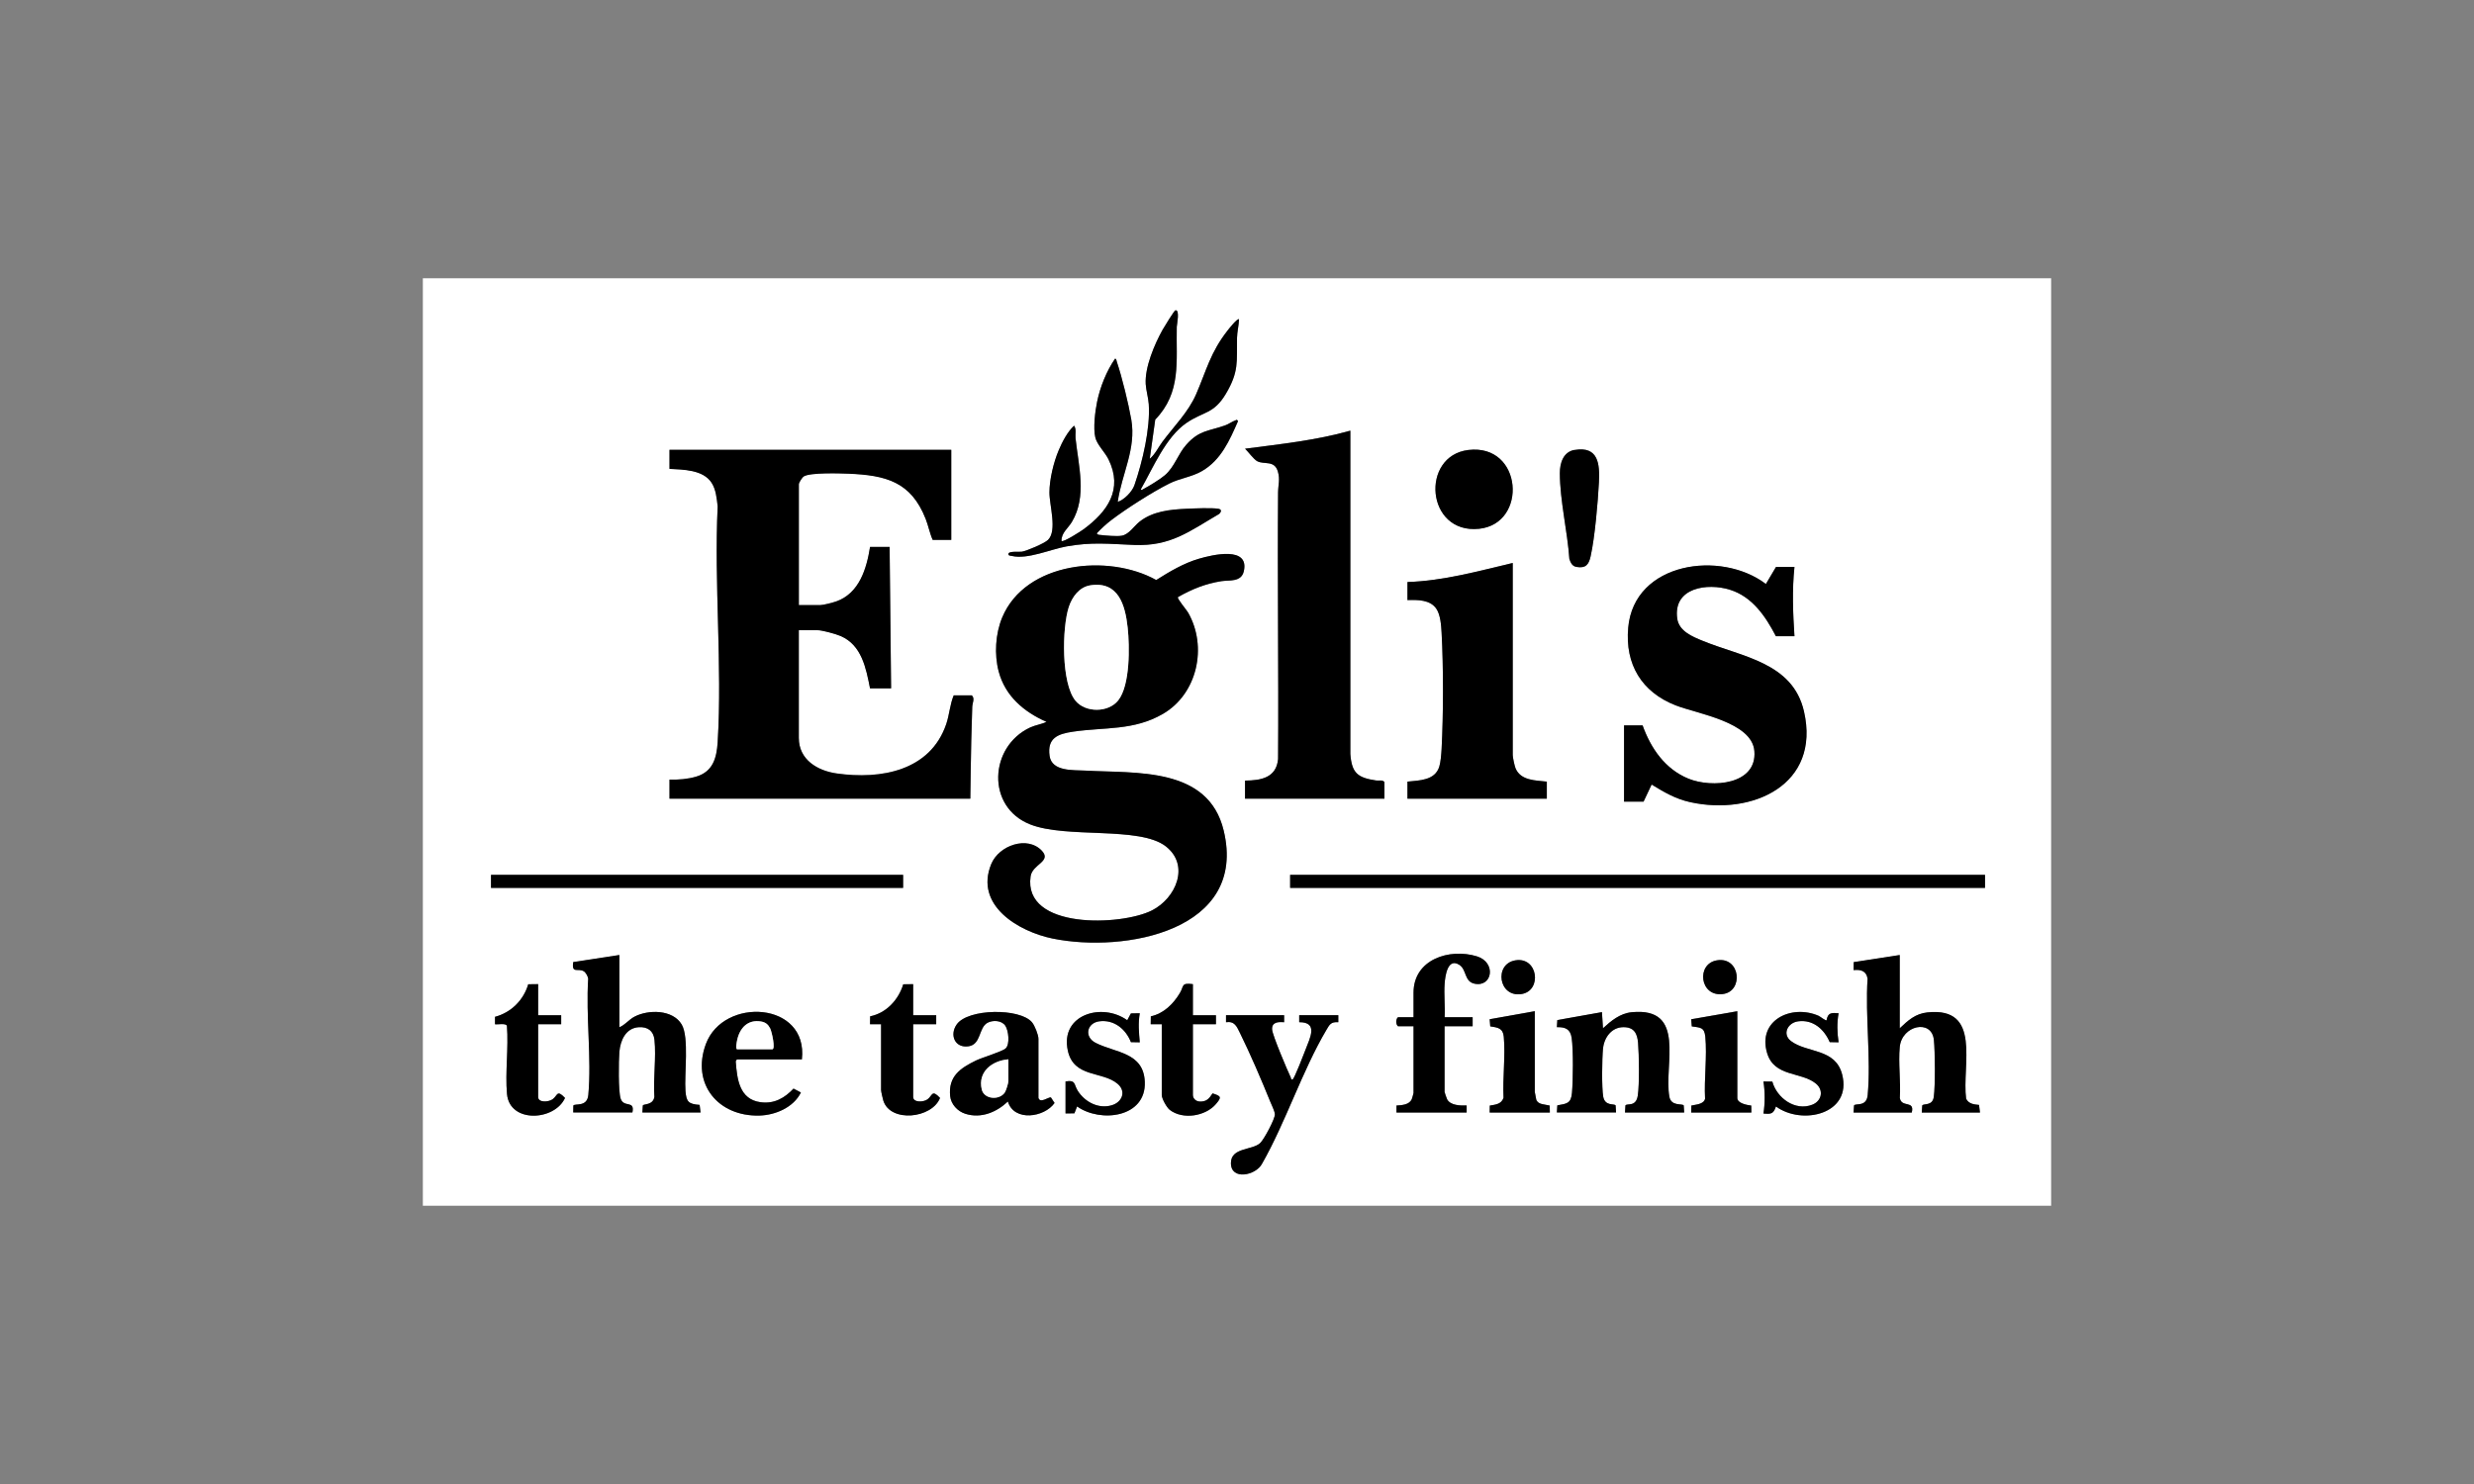 <?xml version="1.0" encoding="UTF-8"?>
<svg id="Ebene_1" data-name="Ebene 1" xmlns="http://www.w3.org/2000/svg" viewBox="0 0 600 360">
  <rect x="0" y="0" width="600" height="360" fill="#808080" stroke="none"/>
  <defs>
    <style>
      .cls-1 {
        fill: #fff;
      }
    </style>
  </defs>
  <path class="cls-1" d="M497.45,67.5v225H102.55V67.5h394.91ZM278.85,111.28l1.33-9.49c6.41-6.62,5.04-14.15,5.22-22.5.01-.49.82-4.29-.35-4-.27.07-2.75,4.1-3.08,4.7-1.98,3.53-4.35,9.11-4.1,13.19.09,1.55.63,3.28.74,4.86.4,5.91-1.53,14.01-3.47,19.63-.55,1.59-2.46,3.56-4.06,4.08.98-6.81,4.53-12.87,3.29-19.96-.67-3.85-2.26-10.33-3.5-14.01-.1-.3-.07-.61-.4-.81-2.07,2.95-3.65,6.9-4.38,10.45-.48,2.34-.99,6.43-.44,8.71.42,1.76,2.35,3.57,3.2,5.31,3.58,7.31-.24,12.68-6.07,16.97-.59.44-4.93,3.23-5.33,2.82-.07-1.97,1.59-3.06,2.53-4.64,3.69-6.2,1.58-13.59.87-20.29-.11-1,.26-2.15-.36-3.04-1.61,1.53-2.87,3.94-3.73,5.99-1.23,2.93-2.22,6.99-2.24,10.17s1.94,9.32-.35,11.56c-.86.84-5.16,2.68-6.38,2.86-.66.1-3.41-.25-3.22.66.07.35.61.31.85.37,3.8.89,9.31-1.61,13.25-2.32,6.18-1.11,10.35-.59,16.41-.35,8.9.35,13.36-3.31,20.63-7.54.5-.49.63-1.08-.19-1.23-1.6-.29-5.96-.09-7.79-.01-3.98.18-8.22.6-11.41,3.18-1.27,1.03-2.48,3-4.19,3.34-1.23.25-3.95-.04-5.31-.17-.37-.04-.6-.03-.83-.38,1.1-1.17,2.28-2.27,3.56-3.24,3.62-2.76,9.97-6.81,14.02-8.84,2.6-1.3,5.43-1.58,7.92-3.02,4.64-2.67,6.71-7.43,8.77-12.14-.36-.46-.28-.3-.65-.17-.81.28-1.61.9-2.45,1.2-4.05,1.45-6.27,1.12-9.43,4.68-2.09,2.35-2.82,5.36-5.22,7.43-1.14.97-3.82,2.61-5.18,3.33-.2.1-.51.41-.65.08,2.97-5.19,6.04-12.69,11.11-16.13,4.11-2.78,6.59-2.11,9.51-7.03,3.19-5.37,2.63-7.76,2.71-13.56.02-1.34.44-3.12.49-4.51-.36-.4-2.53,2.38-2.77,2.7-4.17,5.32-5.09,9.6-7.64,15.47-1.88,4.33-5.39,7.8-8.17,11.53-1.01,1.36-1.75,3.04-3.06,4.11h0ZM335.75,193.74v-4.01c-.47-.61-1.32-.29-2.04-.39-4.48-.67-5.88-1.79-6.23-6.42v-78.44c-8.32,2.36-16.98,3.26-25.54,4.38.77.72,2.1,2.57,2.94,3.02,1.71.91,4.18-.33,5.02,2.52.57,1.94.07,3.26.05,5.03-.17,21.57.15,43.14,0,64.71-.42,4.54-4.12,5.21-8.02,5.23v4.38h33.8ZM230.7,109.09h-68.33v4.62c3.36.19,8.1.2,10.17,3.32,1.11,1.67,1.28,3.85,1.51,5.78-.89,18.76,1.14,38.55,0,57.18-.24,3.88-1.16,7.19-5.23,8.39-2.05.6-4.32.78-6.45.72v4.62h72.95c.1-4.66.1-9.33.23-14,.08-2.73.16-5.52.24-8.27.03-.93.69-2.07-.11-2.79h-4.38c-.92,2.17-1.04,4.66-1.81,6.94-3.86,11.39-15.87,13.54-26.61,12-4.65-.66-9.15-3.34-9.15-8.61v-26.15h4.5c1.16,0,4.49.92,5.64,1.42,5.11,2.2,6.16,7.76,7.13,12.69h5.11l-.36-34.3h-4.74c-.84,5.28-2.6,11.17-8.1,13.18-.78.29-3.22.93-3.94.93h-5.23v-29.31c0-.41.8-1.67,1.23-1.93,1.6-.94,8.64-.73,10.81-.64,9.05.37,15.16,1.93,18.71,10.96.66,1.67.98,3.51,1.71,5.1h4.5v-21.89h0ZM356.12,109.16c-11.69,1.4-10.35,20.44,2.58,19.12,11.89-1.22,10.6-20.69-2.58-19.12ZM381.88,109.15c-2.75.47-3.6,3.16-3.59,5.65.02,6.59,1.85,14.16,2.31,20.82.31.91.7,1.75,1.72,1.92,2.27.38,2.99-.55,3.44-2.6,1.02-4.59,1.76-13.11,2.01-17.93.23-4.41-.11-8.83-5.9-7.84h0ZM285.67,144.87c3.4-1.94,6.69-3.27,10.59-3.88,1.83-.29,4.78.29,5.39-2.39,1.41-6.18-7.67-3.98-10.83-3.06-3.76,1.09-7.13,3.12-10.41,5.18-11.6-6.46-31.7-4.45-37.35,9.07-1.65,3.95-1.95,8.99-.86,13.11,1.58,5.98,6.13,9.82,11.6,12.23-1.27.61-2.69.77-3.98,1.37-9.91,4.62-10.72,19.27.03,23.51,8.83,3.48,26.53.38,32.87,5.31,5.92,4.6,2.48,12.61-3.37,15.56-7.47,3.77-31.27,4.65-29.41-8.26.43-2.99,5.16-3.6,2.75-6.2-3.47-3.75-10.43-1.37-12.3,3.22-4.09,10,6.61,16.35,14.87,18.05,17.49,3.58,47.36-1.88,41.51-26.2-3.74-15.55-21.3-13.83-33.61-14.54-2.77-.16-8.06.29-8.61-3.55-.63-4.39,2.01-5.36,5.73-5.9,7.62-1.12,14.66-.19,21.73-4.29,8.39-4.86,10.87-16.32,6.12-24.61-.37-.64-2.68-3.38-2.46-3.71h0ZM366.87,136.58c-8.41,1.99-16.81,4.35-25.53,4.62v4.38c2.42-.07,5.49-.13,7.01,2.11,1,1.47,1.17,4.02,1.27,5.79.46,8.5.44,19.73,0,28.24-.06,1.2-.22,3.2-.57,4.3-1.07,3.33-4.82,3.29-7.71,3.6v4.14h33.8v-4.14c-2.74-.31-6.34-.22-7.59-3.24-.24-.58-.68-2.65-.68-3.21v-46.58h0ZM435.2,137.55h-4.5l-2.45,4.13c-10.88-8.27-31.98-5.36-33.39,10.61-.79,8.9,3.28,15.61,11.51,18.83,5.31,2.08,18.49,4.03,19.09,11.06.7,8.23-10.3,9.04-15.97,6.73s-9.13-7.34-11.14-12.93h-4.5v18.49h4.74l1.95-4.14c3.06,1.86,5.78,3.48,9.35,4.27,15.12,3.33,31.68-4.22,27.6-22.02-2.72-11.87-15.03-13.21-24.5-17.09-2.51-1.02-5.82-2.34-6.24-5.43-1.04-7.53,7.3-8.71,12.81-6.98,5.43,1.7,8.62,6.46,11.12,11.26h4.5c-.36-5.6-.59-11.19,0-16.78h0ZM219.03,212.23h-99.94v3.16h99.94v-3.16ZM481.4,212.23h-168.52v3.16h168.52v-3.16ZM350.34,246.77c.14-2.66-.19-5.5,0-8.15.13-1.83.71-6.41,3.58-4.56,1.81,1.17,1.14,4.05,3.7,4.57,4.34.88,5.3-5.18.55-6.64-6.63-2.04-15.37.71-15.37,8.81v5.96h-3.77c-.57.49-.57,1.7,0,2.19h3.77v16.18c0,.08-.36,1.37-.43,1.52-.63,1.37-2.39,1.45-3.7,1.53v1.7h17.02v-1.71c-1.53.03-3.87.03-4.73-1.48-.11-.19-.63-1.71-.63-1.81v-15.93h6.81v-2.19h-6.81ZM150.21,231.69l-11.18,1.71c-.44,2.9,1.14,1.43,2.52,2.21.52.29,1.02,1.23,1.11,1.81-.6,9.07.85,19.28.03,28.21-.28,3.03-3.26,1.99-3.63,2.58l-.03,1.67h14.35c.63-3.08-2.08-1.04-2.85-3.35-.59-1.76-.48-9.21-.31-11.36.23-2.79,1.56-5.79,4.73-5.97,2.13-.12,3.54.88,3.78,3.05.46,4.33-.33,9.44-.02,13.85-.32,2.03-2.52,1.67-2.8,2.07l-.11,1.72h14.11l-.23-1.84c-2.71-.21-3.22-.75-3.43-3.38-.31-4.04.92-12.99-.91-16.11-2.16-3.67-8.1-3.69-11.48-1.9-1.38.73-2.22,1.97-3.64,2.56v-17.51h0ZM460.73,231.69l-11.17,1.72-.02,1.94c1.73-.19,3.12.19,3.38,2.09-.59,9.07.85,19.27.03,28.21-.27,2.95-2.88,1.92-3.31,2.53l-.11,1.72h14.11c.76-3.08-2.52-1.07-2.9-3.54.26-3.97-.4-8.48-.01-12.39.53-5.25,7.72-6.79,8.27-1.71.3,2.85.37,11.09-.02,13.85-.31,2.24-2.42,1.54-2.8,2.07l-.11,1.72h14.11l-.23-1.84c-1.28-.14-2.45-.24-3.13-1.49-1.06-8.2,3.89-22.36-9.38-20.96-2.93.31-4.69,1.94-6.72,3.86v-17.76h0ZM367.54,232.96c-5.33.85-4.11,9.2,1.59,8.16,4.87-.89,3.88-9.03-1.59-8.16ZM416.41,232.96c-5.11.83-4.21,8.86,1.38,8.19,5.13-.61,4.33-9.12-1.38-8.19ZM130.51,238.74l-2.4.03c-1.15,3.88-4.16,6.85-8.07,7.9v1.8c.67.12,2.66-.34,2.9.4.43,5.33-.45,11.26.02,16.52.65,7.14,11.52,6.56,14.07.96-2.04-2.15-1.76-.56-3.03.33-.99.69-3.49.85-3.49-.57v-17.64h5.59v-2.19h-5.59v-7.54h0ZM221.46,238.74l-2.4.03c-1.15,3.76-4.09,6.98-8.03,7.77l-.03,1.92h2.68v15.93c0,.37.41,2.14.55,2.61,1.72,5.39,11.77,4.34,13.75-.66-2.02-2.14-1.81-.58-3.03.33-.98.73-3.49.82-3.49-.57v-17.64h5.59v-2.19h-5.59v-7.54h0ZM289.3,238.74c-2.85-.36-2.12.43-3.12,2.11-1.59,2.68-3.94,5.01-7.07,5.7l-.03,1.92h2.68v17.15c0,.89,1.19,3.05,1.96,3.64,3.16,2.42,8.63,1.56,11.18-1.44,1.4-1.65,1.31-1.91-.82-2.58-.85,1.3-1.51,2.08-3.19,1.97-.87-.06-1.58-.73-1.58-1.59v-17.15h5.59v-2.19h-5.59v-7.54h0ZM372.22,245.31l-10.94,1.95.14,1.73c1.81.28,3.08.42,3.28,2.52.43,4.67-.3,10.05-.06,14.8-.51,1.57-1.94,1.66-3.33,1.9l-.03,1.68h14.59l-.03-1.68c-1.08-.31-2.87-.18-3.27-1.47-.05-.17-.35-1.74-.35-1.84v-19.58h0ZM421.34,245.31l-11.19,1.95.14,1.73c2.02.31,3.05.16,3.28,2.51.46,4.72-.32,10.23-.06,15.04-.3,1.35-2.21,1.4-3.33,1.66l-.03,1.68h14.59l-.03-1.68c-1-.12-3.38-.53-3.38-1.85v-21.04h0ZM194.47,256.99c1.58-14.02-19.02-15.25-23.29-3.71-3.59,9.69,3.01,17.61,12.97,17.35,3.91-.1,8.3-1.99,10.08-5.6l-1.79-.94c-2.18,2.3-4.69,3.75-8,3.3-5.12-.69-5.68-5.56-6.01-9.81-.06-.2.25-.58.35-.58h15.68,0ZM251.85,266.35v-14.35c0-.97-.91-3.25-1.57-4.02-2.97-3.47-15.48-3.33-18.23.51-1.83,2.56-.47,5.84,2.89,5.32,3.05-.48,2.38-4.48,4.53-5.68,1.3-.72,3.48-.63,4.36.71.77,1.17,1.15,4.47.07,5.49-.8.76-5.7,2.2-7.21,2.94-3.82,1.86-6.72,3.85-6.25,8.61.2,2.01,1.81,3.72,3.71,4.32,3.79,1.19,7.54-.38,10.29-2.99,1.49,4.97,8.85,3.87,11.32.36l-.89-1.36c-.6-.1-2.61,1.54-3.01.14h0ZM258.42,262.34v7.78l2.15-.03.65-1.67c5.71,4.04,16.76,2.7,16.42-5.96-.29-7.23-7.16-7.02-11.93-9.47-2.85-1.46-2.12-4.81.88-5.22,3.57-.48,6.44,1.86,7.68,5.05l2.15.04c-.21-2.39-.42-4.66,0-7.05l-2.15.04-.89,1.66c-6.05-4.38-16.32-1.44-14.41,7.36,1.45,6.68,8.43,4.91,12.1,8.08,2.11,1.82,1.09,4.41-1.41,5.17-3.22.98-6.55-.78-8.28-3.5-.98-1.55-.41-2.69-2.96-2.27h0ZM388.51,245.55l-10.83,1.93-.11,1.72c2.07-.05,3.27.46,3.59,2.62.42,2.89.34,10.31.07,13.33-.23,2.58-1.27,2.6-3.55,3.02l-.11,1.72h14.35l-.11-1.72c-.34-.47-2.57.25-3-2.11-.38-2.12-.28-9.32-.06-11.61.27-2.7,2.05-5.25,4.98-5.25,2.53,0,3.34,1.47,3.53,3.78.25,2.85.35,10.14-.07,12.84-.44,2.81-2.58,1.79-2.99,2.36l-.11,1.72h14.35l-.11-1.72c-.35-.5-3.05.28-3.48-2.11-1.39-7.74,4.24-21.84-9.17-20.49-2.79.28-4.97,2.08-6.93,3.89l-.25-3.89h0ZM442.98,247.5c-.23.17-1.53-.91-1.94-1.09-6.58-2.85-14.89,1.07-12.47,9.07,1.76,5.83,8.28,4.46,11.83,7.38,1.95,1.6,1.42,4.22-.88,5.12-4.14,1.62-8.6-1.62-9.69-5.61l-2.16-.03c.4,2.43.4,5.35,0,7.78,1.88.17,2.42.11,3.04-1.71,6.38,4.66,18.51,1.83,16.05-7.78-1.63-6.37-8.48-5.16-12.37-8.06-2.25-1.68-.85-4.46,1.68-4.81,3.63-.49,6.32,1.9,7.68,5.04l2.15.04c-.35-2.27-.42-4.79,0-7.05-1.7-.13-2.59-.18-2.92,1.7h0ZM311.43,246.28h-14.1v1.7c2.09-.3,2.59,1.02,3.37,2.59,2.54,5.13,5.21,11.38,7.37,16.71.33.8,1.07,2.25,1.11,3.03.06,1.11-2.68,6.19-3.58,7-2,1.79-7.08,1.02-7.08,4.85,0,4.28,6.04,2.98,7.52.2,5.79-10.15,9.74-22.57,15.64-32.52.77-1.3,1.09-1.98,2.88-1.86v-1.7h-9.48v1.7c4.71-.02,2.58,3.88,1.57,6.56-.33.89-2.77,7.2-3.16,7.31-.49.13-.34-.23-.47-.49-.83-1.75-4.4-10.17-4.51-11.58-.13-1.84,1.46-1.92,2.91-1.79v-1.7h0Z"/>
  <path d="M230.7,109.09v21.89h-4.5c-.72-1.59-1.05-3.43-1.71-5.1-3.55-9.03-9.66-10.58-18.71-10.96-2.17-.09-9.21-.3-10.81.64-.43.25-1.23,1.52-1.23,1.93v29.31h5.23c.72,0,3.16-.64,3.94-.93,5.5-2.01,7.26-7.91,8.1-13.18h4.74l.36,34.3h-5.11c-.97-4.93-2.02-10.49-7.13-12.69-1.15-.5-4.48-1.42-5.64-1.42h-4.5v26.15c0,5.27,4.5,7.94,9.15,8.61,10.74,1.54,22.75-.62,26.61-12,.77-2.28.89-4.77,1.81-6.94h4.38c.81.72.14,1.86.11,2.79-.09,2.75-.17,5.54-.24,8.27-.13,4.66-.13,9.34-.23,14h-72.95v-4.62c2.13.06,4.4-.12,6.45-.72,4.08-1.2,4.99-4.51,5.23-8.39,1.14-18.64-.89-38.43,0-57.18-.23-1.94-.4-4.11-1.51-5.78-2.08-3.13-6.82-3.13-10.17-3.32v-4.62h68.33,0Z"/>
  <path d="M285.67,144.87c-.23.33,2.09,3.07,2.46,3.71,4.76,8.29,2.28,19.76-6.12,24.61-7.07,4.09-14.11,3.17-21.73,4.29-3.71.54-6.36,1.52-5.73,5.9.55,3.84,5.84,3.39,8.61,3.55,12.3.71,29.87-1.01,33.61,14.54,5.85,24.32-24.02,29.78-41.51,26.2-8.27-1.7-18.96-8.05-14.87-18.05,1.88-4.58,8.83-6.97,12.3-3.22,2.4,2.6-2.32,3.21-2.75,6.2-1.86,12.91,21.94,12.03,29.41,8.26,5.86-2.95,9.3-10.95,3.37-15.56-6.34-4.93-24.04-1.83-32.87-5.31-10.74-4.23-9.94-18.89-.03-23.51,1.28-.6,2.71-.76,3.98-1.37-5.47-2.41-10.02-6.25-11.6-12.23-1.09-4.12-.79-9.16.86-13.11,5.66-13.52,25.75-15.53,37.35-9.07,3.28-2.06,6.65-4.09,10.41-5.18,3.16-.92,12.24-3.13,10.83,3.06-.61,2.68-3.56,2.11-5.39,2.39-3.9.61-7.19,1.94-10.59,3.88h0ZM264.43,141.99c-2.69.42-4.42,2.82-5.22,5.24-1.66,5.03-1.89,18.57,1.64,22.79,2.44,2.92,7.95,2.88,10.33-.11,2.92-3.67,2.79-13.1,2.3-17.64-.59-5.47-2.22-11.35-9.06-10.28h0Z"/>
  <path d="M335.75,193.74h-33.8v-4.38c3.9-.03,7.6-.69,8.02-5.23.15-21.57-.18-43.14,0-64.71.01-1.77.52-3.1-.05-5.03-.84-2.85-3.31-1.6-5.02-2.52-.84-.45-2.17-2.29-2.94-3.02,8.55-1.12,17.22-2.02,25.53-4.38v78.44c.35,4.63,1.75,5.75,6.23,6.42.71.11,1.57-.22,2.04.39v4.01h0Z"/>
  <path d="M435.2,137.55c-.59,5.6-.36,11.18,0,16.78h-4.5c-2.5-4.79-5.69-9.55-11.12-11.26-5.52-1.73-13.85-.55-12.81,6.98.43,3.1,3.74,4.41,6.24,5.43,9.47,3.87,21.78,5.21,24.5,17.09,4.08,17.8-12.48,25.35-27.6,22.02-3.57-.79-6.29-2.4-9.35-4.27l-1.95,4.14h-4.74v-18.49h4.5c2.01,5.6,5.48,10.63,11.14,12.93s16.67,1.5,15.97-6.73c-.6-7.04-13.78-8.99-19.09-11.06-8.23-3.22-12.3-9.92-11.51-18.83,1.41-15.98,22.51-18.89,33.39-10.61l2.45-4.13h4.5Z"/>
  <path d="M366.87,136.58v46.58c0,.56.44,2.63.68,3.21,1.25,3.01,4.84,2.93,7.59,3.24v4.14h-33.8v-4.14c2.9-.3,6.64-.26,7.71-3.6.35-1.09.5-3.1.57-4.3.44-8.51.46-19.74,0-28.24-.1-1.77-.27-4.31-1.27-5.79-1.52-2.24-4.59-2.18-7.01-2.11v-4.38c8.72-.28,17.12-2.63,25.53-4.62h0Z"/>
  <path d="M278.85,111.28c1.31-1.08,2.04-2.75,3.06-4.11,2.78-3.73,6.29-7.21,8.17-11.53,2.54-5.87,3.46-10.15,7.64-15.47.25-.31,2.41-3.1,2.77-2.7-.05,1.39-.48,3.17-.49,4.51-.08,5.81.48,8.19-2.71,13.56-2.92,4.91-5.4,4.24-9.51,7.03-5.07,3.44-8.14,10.94-11.11,16.13.14.34.46.03.65-.08,1.36-.71,4.05-2.35,5.18-3.33,2.4-2.06,3.13-5.08,5.22-7.43,3.16-3.55,5.38-3.23,9.43-4.68.84-.3,1.64-.92,2.45-1.2.37-.13.29-.29.65.17-2.06,4.7-4.14,9.47-8.77,12.14-2.5,1.44-5.33,1.72-7.92,3.02-4.05,2.03-10.4,6.08-14.02,8.84-1.28.98-2.46,2.07-3.56,3.24.23.35.46.34.83.38,1.36.14,4.07.43,5.31.17,1.71-.35,2.92-2.32,4.19-3.34,3.2-2.57,7.44-3,11.41-3.18,1.83-.08,6.19-.28,7.79.01.82.15.69.73.19,1.23-7.27,4.23-11.72,7.89-20.63,7.54-6.06-.24-10.23-.76-16.41.35-3.93.71-9.45,3.21-13.25,2.32-.24-.06-.78-.02-.85-.37-.19-.91,2.56-.56,3.22-.66,1.21-.18,5.52-2.02,6.38-2.86,2.3-2.24.33-8.43.35-11.56s1-7.24,2.24-10.17c.86-2.06,2.12-4.46,3.73-5.99.63.89.26,2.03.36,3.04.71,6.71,2.82,14.1-.87,20.29-.95,1.59-2.6,2.67-2.53,4.64.4.42,4.74-2.38,5.33-2.82,5.83-4.29,9.64-9.67,6.07-16.97-.85-1.74-2.78-3.55-3.2-5.31-.55-2.29-.05-6.37.44-8.71.73-3.55,2.31-7.5,4.38-10.45.33.2.3.51.4.81,1.24,3.68,2.83,10.16,3.5,14.01,1.24,7.08-2.31,13.15-3.29,19.96,1.61-.52,3.52-2.49,4.06-4.08,1.94-5.62,3.87-13.73,3.47-19.63-.11-1.57-.64-3.31-.74-4.86-.24-4.07,2.12-9.65,4.1-13.19.33-.6,2.81-4.63,3.08-4.7,1.17-.29.36,3.51.35,4-.19,8.35,1.18,15.89-5.22,22.5l-1.33,9.49h0Z"/>
  <path d="M460.73,231.69v17.76c2.02-1.93,3.79-3.55,6.72-3.86,13.27-1.4,8.32,12.76,9.38,20.96.67,1.25,1.85,1.36,3.13,1.49l.23,1.84h-14.11l.11-1.72c.38-.52,2.49.17,2.8-2.07.38-2.76.32-11,.02-13.85-.54-5.09-7.74-3.54-8.27,1.71-.39,3.9.27,8.42.01,12.39.39,2.48,3.66.46,2.9,3.54h-14.11l.11-1.72c.43-.6,3.04.43,3.31-2.53.82-8.93-.62-19.14-.03-28.21-.27-1.9-1.66-2.28-3.38-2.09l.02-1.94,11.17-1.72h0Z"/>
  <rect x="312.89" y="212.23" width="168.52" height="3.16"/>
  <path d="M150.21,231.69v17.51c1.42-.59,2.27-1.83,3.64-2.56,3.38-1.79,9.32-1.78,11.48,1.9,1.84,3.12.6,12.07.91,16.11.21,2.63.72,3.18,3.43,3.38l.23,1.84h-14.11l.11-1.72c.28-.39,2.48-.04,2.8-2.07-.32-4.41.48-9.53.02-13.85-.23-2.17-1.65-3.17-3.78-3.05-3.17.18-4.49,3.18-4.73,5.97-.18,2.15-.28,9.6.31,11.36.77,2.31,3.48.27,2.85,3.35h-14.35l.03-1.67c.37-.59,3.35.46,3.63-2.58.82-8.94-.63-19.14-.03-28.21-.09-.59-.59-1.52-1.11-1.81-1.39-.79-2.96.68-2.52-2.21l11.18-1.71h0Z"/>
  <path d="M388.51,245.55l.25,3.89c1.97-1.81,4.14-3.61,6.93-3.89,13.42-1.35,7.78,12.76,9.17,20.49.43,2.39,3.13,1.6,3.48,2.11l.11,1.72h-14.35l.11-1.72c.41-.57,2.55.45,2.99-2.36.42-2.69.32-9.99.07-12.84-.2-2.31-1-3.78-3.53-3.78-2.93,0-4.72,2.55-4.98,5.25-.23,2.3-.33,9.5.06,11.61.43,2.36,2.66,1.63,3,2.11l.11,1.72h-14.35l.11-1.72c2.28-.41,3.32-.43,3.55-3.02.27-3.02.35-10.43-.07-13.33-.31-2.15-1.52-2.67-3.59-2.62l.11-1.72,10.83-1.93h0Z"/>
  <path d="M350.34,246.77h6.81v2.19h-6.81v15.93c0,.1.52,1.62.63,1.81.85,1.51,3.2,1.51,4.73,1.48v1.71h-17.02v-1.7c1.31-.08,3.07-.16,3.71-1.53.07-.15.43-1.44.43-1.52v-16.18h-3.77c-.57-.49-.57-1.7,0-2.19h3.77v-5.96c0-8.1,8.74-10.85,15.37-8.81,4.74,1.46,3.78,7.51-.55,6.64-2.57-.52-1.89-3.4-3.7-4.57-2.87-1.85-3.45,2.73-3.58,4.56-.19,2.64.14,5.48,0,8.15h0Z"/>
  <path d="M251.85,266.35c.4,1.4,2.4-.24,3.01-.14l.89,1.36c-2.46,3.51-9.82,4.61-11.32-.36-2.74,2.61-6.5,4.18-10.29,2.99-1.9-.59-3.51-2.31-3.71-4.32-.48-4.76,2.43-6.75,6.25-8.61,1.51-.73,6.41-2.18,7.21-2.94,1.08-1.02.7-4.32-.07-5.49-.88-1.34-3.06-1.43-4.36-.71-2.15,1.2-1.49,5.2-4.53,5.68-3.36.52-4.72-2.76-2.89-5.32,2.75-3.85,15.26-3.98,18.23-.51.66.78,1.57,3.06,1.57,4.02v14.35h0ZM244.56,256.99c-3.9.29-7.49,2.97-6.46,7.32.58,2.42,4.31,2.67,5.6.7.32-.48.86-2.29.86-2.78v-5.23h0Z"/>
  <rect x="119.08" y="212.23" width="99.94" height="3.16"/>
  <path d="M311.43,246.28v1.7c-1.45-.12-3.04-.05-2.91,1.79.1,1.41,3.67,9.83,4.51,11.58.13.26-.02.62.47.49.39-.1,2.82-6.42,3.16-7.31,1.01-2.69,3.13-6.59-1.57-6.56v-1.7h9.48v1.7c-1.79-.12-2.11.56-2.88,1.86-5.89,9.95-9.84,22.37-15.64,32.52-1.47,2.78-7.52,4.08-7.52-.2,0-3.83,5.09-3.06,7.08-4.85.9-.81,3.64-5.89,3.58-7-.04-.78-.79-2.22-1.11-3.03-2.16-5.32-4.84-11.58-7.37-16.71-.78-1.57-1.28-2.89-3.37-2.59v-1.7h14.11Z"/>
  <path d="M194.47,256.99h-15.68c-.1,0-.41.38-.35.58.33,4.25.88,9.12,6.01,9.81,3.31.45,5.82-1,8-3.3l1.79.94c-1.78,3.61-6.16,5.5-10.08,5.6-9.96.26-16.55-7.65-12.97-17.35,4.27-11.53,24.87-10.31,23.29,3.71h0ZM178.78,254.55h8.51c.86,0-.13-4.35-.51-5.08-.5-.96-1.13-1.48-2.22-1.67-3.21-.55-5.19,1.6-5.79,4.55-.09.44-.45,2.09.01,2.2Z"/>
  <path d="M356.12,109.16c13.18-1.58,14.47,17.9,2.58,19.12-12.92,1.32-14.27-17.72-2.58-19.12Z"/>
  <path d="M258.42,262.34c2.55-.42,1.98.71,2.96,2.27,1.73,2.73,5.06,4.48,8.28,3.5,2.5-.76,3.52-3.35,1.41-5.17-3.67-3.17-10.65-1.4-12.1-8.08-1.91-8.79,8.36-11.74,14.41-7.36l.89-1.66,2.15-.04c-.42,2.39-.21,4.67,0,7.05l-2.15-.04c-1.24-3.18-4.11-5.53-7.68-5.05-3,.41-3.73,3.76-.88,5.22,4.77,2.45,11.65,2.24,11.93,9.47.34,8.66-10.71,10.01-16.42,5.96l-.65,1.67-2.15.03v-7.78h0Z"/>
  <path d="M442.98,247.5c.33-1.89,1.22-1.83,2.92-1.7-.42,2.26-.35,4.78,0,7.05l-2.15-.04c-1.36-3.14-4.04-5.54-7.68-5.04-2.53.34-3.93,3.13-1.68,4.81,3.89,2.91,10.73,1.7,12.37,8.06,2.47,9.61-9.67,12.44-16.05,7.78-.63,1.81-1.16,1.88-3.04,1.71.4-2.42.4-5.34,0-7.78l2.16.03c1.09,4,5.55,7.24,9.69,5.61,2.31-.9,2.83-3.52.88-5.12-3.55-2.92-10.07-1.56-11.83-7.38-2.41-8,5.9-11.93,12.47-9.07.41.18,1.72,1.26,1.94,1.09h0Z"/>
  <path d="M221.46,238.74v7.54h5.59v2.19h-5.59v17.64c0,1.39,2.51,1.3,3.49.57,1.22-.91,1.01-2.48,3.03-.33-1.97,5.01-12.03,6.06-13.75.66-.15-.46-.55-2.24-.55-2.61v-15.93h-2.68l.03-1.92c3.94-.8,6.89-4.02,8.03-7.77l2.4-.03h0Z"/>
  <path d="M130.51,238.74v7.54h5.59v2.19h-5.59v17.64c0,1.42,2.5,1.26,3.49.57,1.27-.89.99-2.48,3.03-.33-2.55,5.6-13.42,6.18-14.07-.96-.48-5.25.41-11.19-.02-16.52-.24-.74-2.22-.28-2.89-.4v-1.8c3.9-1.04,6.91-4.02,8.06-7.9l2.4-.03h0Z"/>
  <path d="M289.3,238.74v7.54h5.59v2.19h-5.59v17.15c0,.86.71,1.53,1.58,1.59,1.69.11,2.34-.67,3.19-1.97,2.13.67,2.23.93.82,2.58-2.55,2.99-8.02,3.86-11.18,1.44-.77-.59-1.96-2.75-1.96-3.64v-17.15h-2.68l.03-1.92c3.13-.68,5.48-3.02,7.07-5.7,1-1.68.26-2.48,3.12-2.11h0Z"/>
  <path d="M381.88,109.15c5.79-.98,6.12,3.43,5.9,7.84-.25,4.82-.99,13.35-2.01,17.93-.45,2.05-1.18,2.98-3.44,2.6-1.02-.17-1.41-1.01-1.72-1.92-.46-6.66-2.3-14.22-2.31-20.82,0-2.49.84-5.18,3.59-5.65h0Z"/>
  <path d="M421.34,245.31v21.04c0,1.32,2.38,1.72,3.38,1.85l.03,1.68h-14.59l.03-1.68c1.11-.26,3.03-.31,3.33-1.66-.26-4.81.52-10.32.06-15.04-.23-2.35-1.25-2.2-3.28-2.51l-.14-1.73,11.19-1.95h0Z"/>
  <path d="M372.22,245.31v19.58c0,.09.3,1.66.35,1.84.41,1.29,2.19,1.16,3.27,1.47l.03,1.68h-14.59l.03-1.68c1.39-.24,2.82-.33,3.33-1.9-.24-4.75.49-10.13.06-14.8-.19-2.1-1.46-2.24-3.28-2.52l-.14-1.73,10.94-1.95h0Z"/>
  <path d="M416.41,232.96c5.7-.92,6.51,7.58,1.38,8.19-5.59.67-6.48-7.37-1.38-8.19Z"/>
  <path d="M367.54,232.96c5.46-.87,6.46,7.26,1.59,8.16-5.7,1.04-6.91-7.3-1.59-8.16Z"/>
  <path class="cls-1" d="M264.43,141.99c6.83-1.07,8.47,4.81,9.06,10.28.49,4.54.62,13.97-2.3,17.64-2.38,2.99-7.89,3.03-10.33.11-3.53-4.22-3.3-17.76-1.64-22.79.8-2.42,2.52-4.82,5.22-5.24h0Z"/>
  <path class="cls-1" d="M244.56,256.99v5.23c0,.49-.55,2.31-.86,2.78-1.29,1.96-5.02,1.72-5.6-.7-1.03-4.34,2.56-7.02,6.46-7.32h0Z"/>
  <path class="cls-1" d="M178.78,254.55c-.46-.11-.1-1.77-.01-2.2.61-2.95,2.58-5.1,5.79-4.55,1.09.18,1.72.7,2.22,1.67.38.73,1.37,5.08.51,5.08h-8.51Z"/>
</svg>